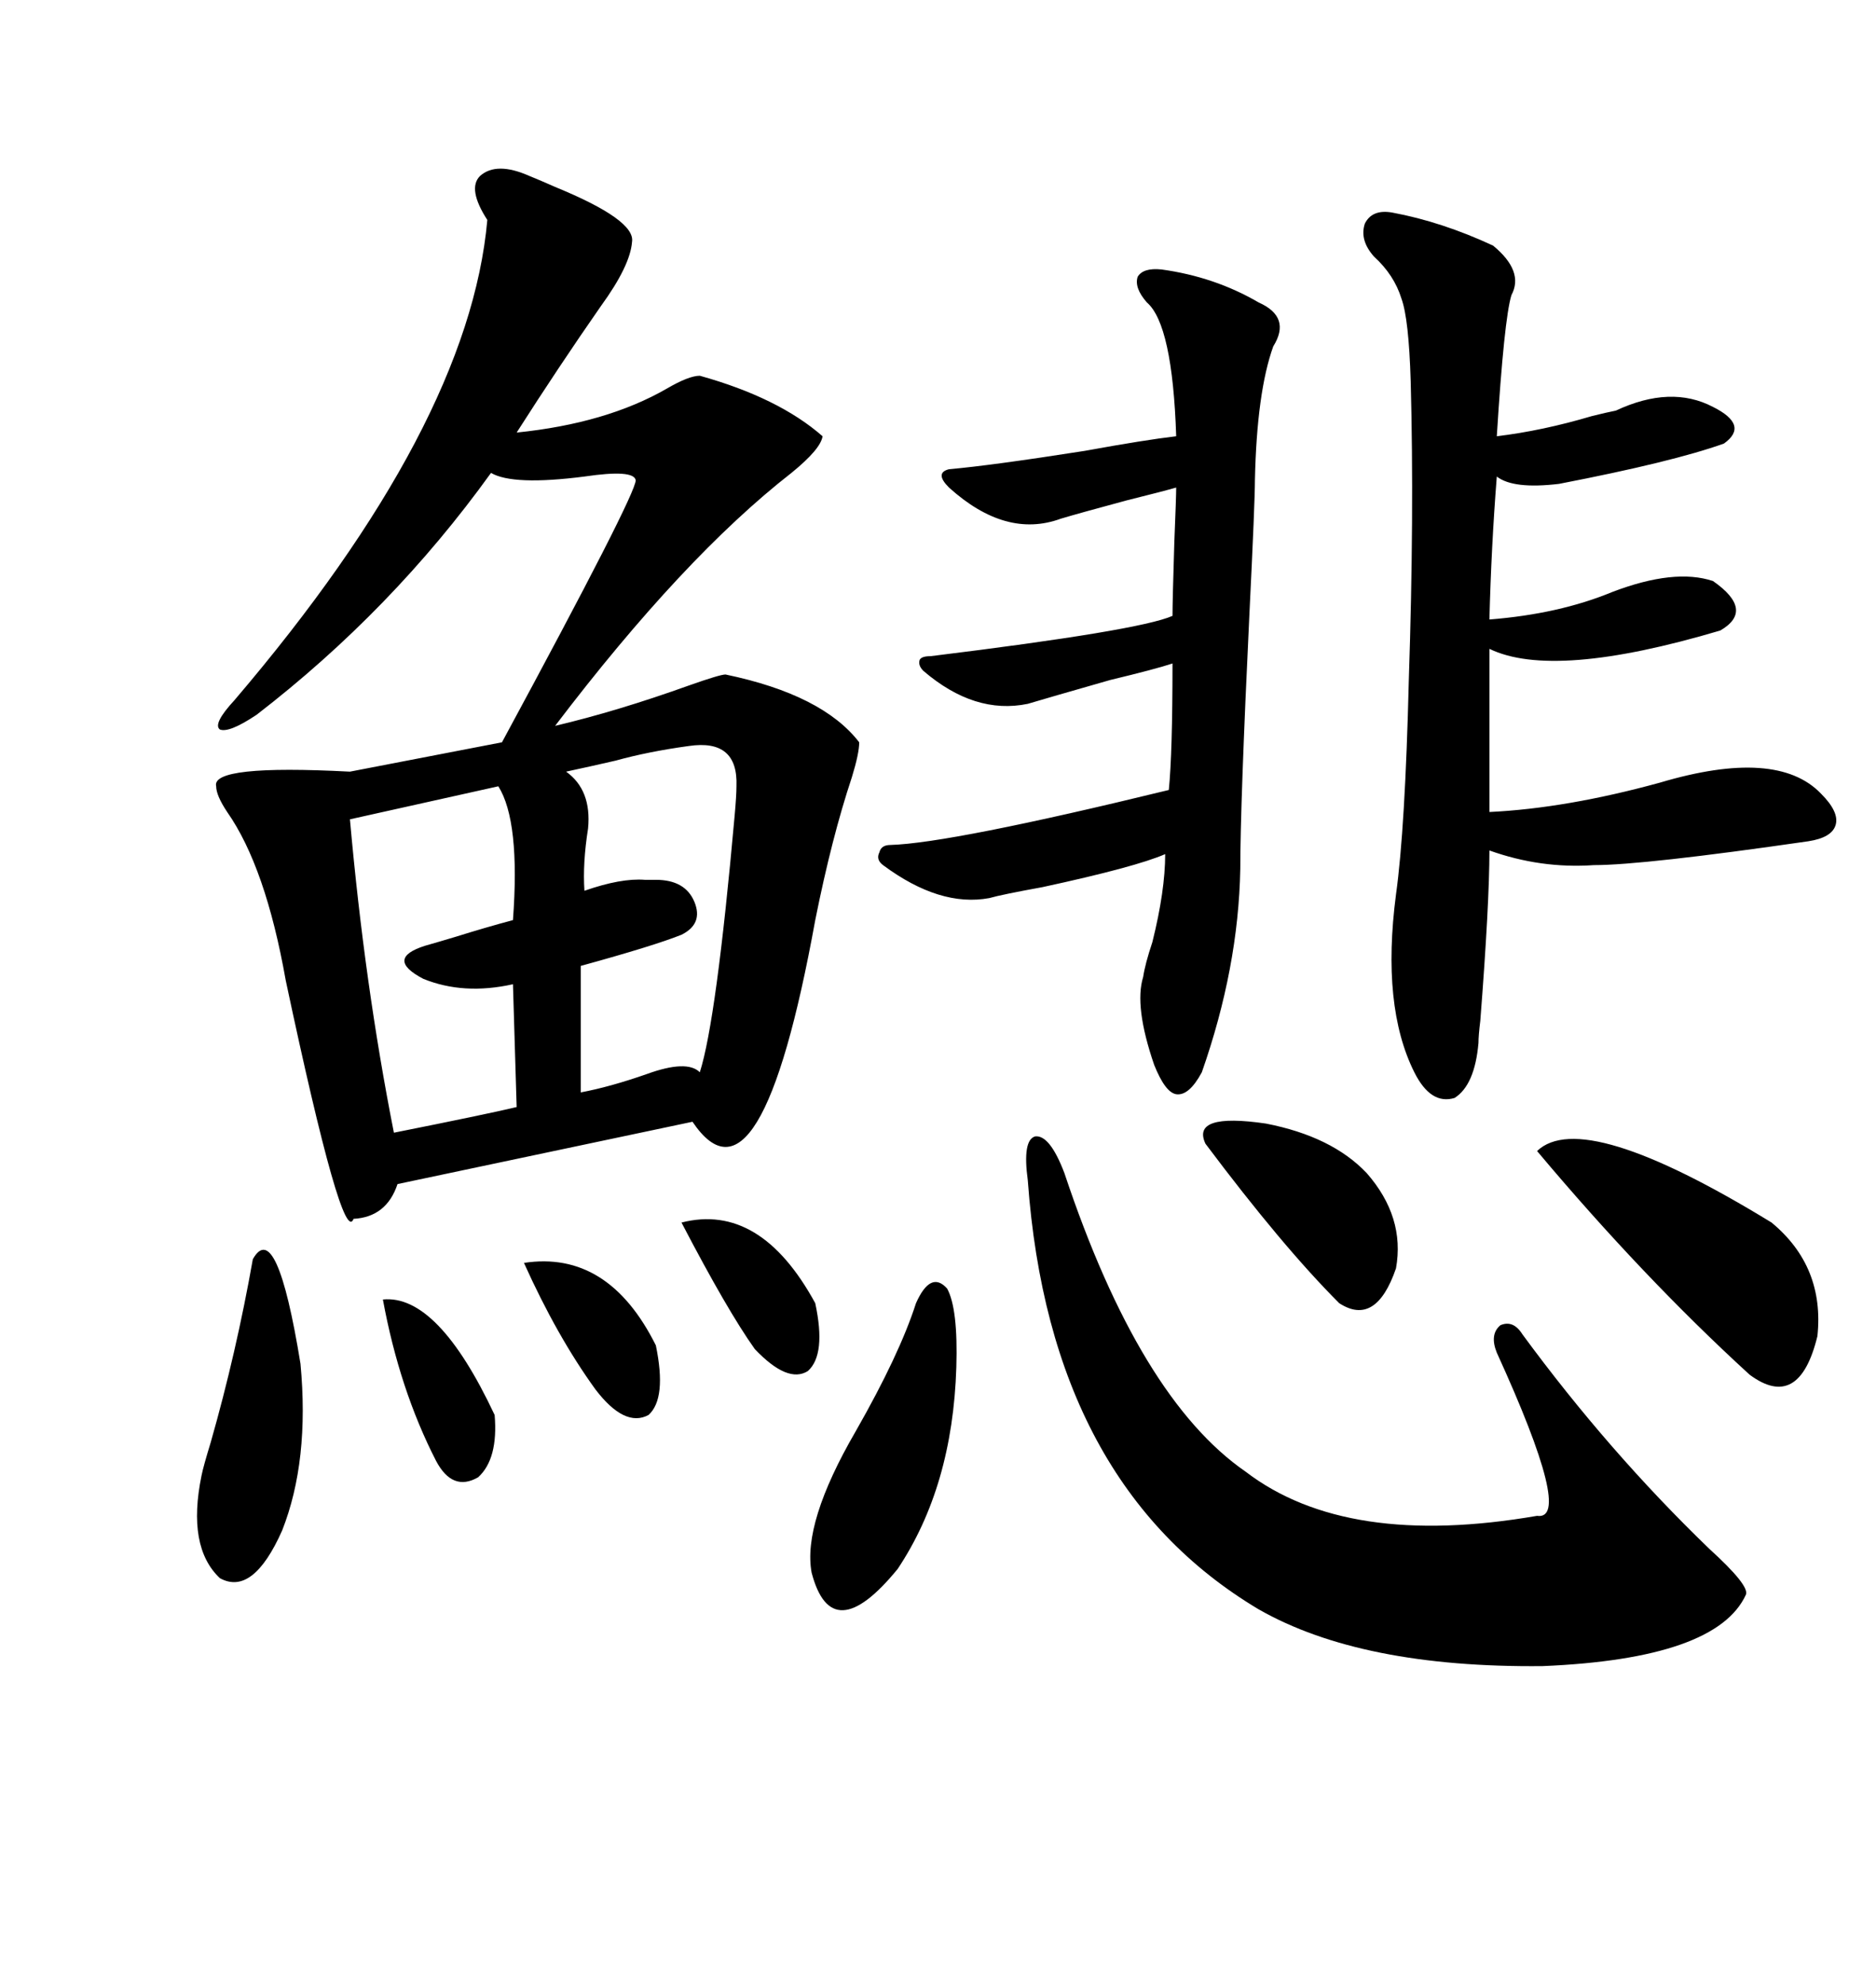<svg xmlns="http://www.w3.org/2000/svg" xmlns:xlink="http://www.w3.org/1999/xlink" width="300" height="317.285"><path d="M84.67 28.13L84.67 28.13Q86.13 28.71 88.77 29.88L88.77 29.88Q101.66 35.16 101.07 38.67L101.07 38.67Q100.78 42.48 96.09 48.93L96.09 48.93Q89.36 58.59 82.62 69.14L82.62 69.14Q96.97 67.68 106.64 62.11L106.64 62.11Q110.16 60.06 111.91 60.06L111.91 60.06Q124.51 63.57 131.54 69.73L131.54 69.73Q131.25 71.78 126.56 75.59L126.56 75.59Q109.28 89.06 88.77 116.02L88.77 116.02Q98.73 113.67 110.16 109.57L110.16 109.57Q115.14 107.81 116.02 107.81L116.02 107.81Q131.54 111.04 137.40 118.65L137.40 118.65Q137.40 120.41 136.23 124.22L136.23 124.22Q133.01 133.89 130.37 147.07L130.37 147.07Q121.58 195.41 110.74 179.30L110.74 179.30L63.57 189.26Q61.82 194.53 56.54 194.82L56.54 194.82Q54.79 199.51 45.70 156.74L45.70 156.74Q42.48 138.57 36.33 129.79L36.33 129.79Q34.57 127.15 34.57 125.68L34.57 125.68Q33.69 122.17 55.96 123.34L55.96 123.34L80.27 118.65Q101.66 79.10 101.66 76.76L101.66 76.76Q101.37 75 93.46 76.17L93.46 76.17Q82.03 77.64 78.52 75.59L78.52 75.59Q62.70 97.56 41.02 114.26L41.02 114.26Q36.62 117.19 35.16 116.60L35.16 116.60Q33.98 115.72 37.50 111.91L37.50 111.91Q75 67.97 77.93 35.16L77.93 35.16Q74.71 30.18 76.76 28.13L76.76 28.13Q79.39 25.78 84.67 28.13ZM222.66 33.98L222.66 33.98Q230.57 35.45 238.77 39.26L238.77 39.26Q243.75 43.36 241.70 47.17L241.70 47.17Q240.53 50.98 239.36 69.73L239.36 69.73Q246.68 68.85 254.59 66.50L254.59 66.50Q256.93 65.92 258.40 65.63L258.40 65.63Q267.19 61.52 273.93 65.04L273.93 65.04Q279.79 67.97 275.68 70.90L275.68 70.90Q267.48 73.83 249.32 77.34L249.32 77.34Q241.99 78.22 239.36 76.17L239.36 76.17Q238.48 87.30 238.18 99.02L238.18 99.02Q249.32 98.14 257.81 94.63L257.81 94.63Q267.77 90.82 273.93 92.87L273.93 92.87Q280.66 97.56 275.10 100.78L275.10 100.78Q248.44 108.69 238.18 103.71L238.18 103.71L238.18 129.79Q250.49 129.20 265.43 125.10L265.43 125.10Q284.18 119.53 291.21 126.86L291.21 126.86Q294.14 129.79 293.55 131.84L293.55 131.84Q292.97 133.89 289.16 134.47L289.16 134.47Q262.79 138.28 254.88 138.28L254.88 138.28Q246.39 138.87 238.18 135.94L238.18 135.94Q238.18 144.43 236.72 163.18L236.72 163.18Q236.43 165.53 236.43 166.70L236.43 166.70Q235.84 173.44 232.62 175.49L232.62 175.49Q228.81 176.66 226.17 171.39L226.17 171.39Q220.90 160.84 223.24 142.97L223.24 142.97Q224.71 132.42 225.29 108.69L225.29 108.69Q226.17 82.32 225.59 60.94L225.59 60.94Q225.29 50.98 224.12 47.75L224.12 47.75Q222.95 43.95 219.73 41.02L219.73 41.02Q217.38 38.38 218.26 35.74L218.26 35.74Q219.43 33.40 222.66 33.98ZM164.36 188.67L164.36 188.67Q163.48 182.23 165.53 181.64L165.53 181.64Q167.87 181.35 170.21 187.50L170.21 187.50Q182.23 223.54 199.22 235.25L199.22 235.25Q215.33 247.56 245.80 242.29L245.80 242.29Q251.66 243.16 239.36 216.21L239.36 216.21Q238.18 213.28 239.94 211.82L239.94 211.82Q241.99 210.94 243.46 213.28L243.46 213.28Q257.23 232.03 273.34 247.56L273.34 247.56Q279.79 253.42 279.20 254.88L279.20 254.88Q274.51 265.14 246.68 266.31L246.68 266.31Q217.68 266.60 201.27 257.23L201.27 257.23Q167.87 237.30 164.36 188.67ZM185.74 43.07L185.74 43.07Q194.24 44.24 201.27 48.34L201.27 48.34Q206.54 50.68 203.61 55.37L203.61 55.37Q200.98 62.70 200.68 76.76L200.68 76.76Q200.68 80.27 199.80 98.14L199.80 98.14Q198.34 128.61 198.34 138.87L198.34 138.87Q198.05 154.69 192.19 171.39L192.19 171.39Q190.14 175.20 188.09 174.90L188.09 174.90Q186.33 174.61 184.57 170.21L184.57 170.21Q181.35 160.84 182.81 156.15L182.81 156.15Q183.11 154.10 184.28 150.59L184.28 150.59Q186.33 142.38 186.33 136.52L186.33 136.52Q181.64 138.57 166.70 141.80L166.70 141.80Q160.25 142.97 158.20 143.55L158.20 143.55Q150.29 145.02 141.21 138.28L141.21 138.28Q140.04 137.40 140.63 136.23L140.63 136.23Q140.92 135.06 142.38 135.06L142.38 135.06Q152.05 134.77 186.91 126.27L186.91 126.27Q187.50 120.41 187.50 106.05L187.50 106.05Q184.86 106.93 177.54 108.69L177.54 108.69Q167.29 111.62 164.36 112.50L164.36 112.50Q155.86 114.26 147.66 107.23L147.66 107.23Q146.78 106.35 147.07 105.47L147.07 105.47Q147.36 104.88 148.83 104.88L148.83 104.88Q182.23 100.78 187.50 98.44L187.50 98.44Q187.50 96.09 187.79 86.72L187.79 86.72Q188.09 79.39 188.09 77.93L188.09 77.93Q186.04 78.52 180.18 79.98L180.18 79.98Q172.56 82.03 169.63 82.91L169.63 82.91Q160.84 86.13 151.76 77.93L151.76 77.93Q149.41 75.59 151.76 75L151.76 75Q158.50 74.41 173.44 72.07L173.44 72.07Q183.11 70.31 188.09 69.73L188.09 69.73Q187.50 51.86 183.40 48.34L183.40 48.34Q181.35 46.00 181.93 44.24L181.93 44.24Q182.81 42.77 185.74 43.07ZM79.69 125.68L79.69 125.68L55.96 130.96Q58.30 157.32 62.99 181.05L62.99 181.05Q77.64 178.13 82.62 176.95L82.62 176.95L82.03 157.32Q74.12 159.08 67.68 156.45L67.68 156.45Q61.52 153.22 67.97 151.17L67.97 151.17Q70.02 150.59 72.95 149.71L72.95 149.71Q77.64 148.24 82.03 147.07L82.03 147.07Q83.20 131.25 79.69 125.68ZM110.16 119.24L110.16 119.24Q103.71 120.12 98.44 121.58L98.44 121.58Q94.63 122.46 90.53 123.34L90.53 123.34Q94.63 126.27 94.04 132.42L94.04 132.42Q93.16 137.99 93.46 142.38L93.46 142.38Q99.32 140.33 103.13 140.63L103.13 140.63Q104.30 140.63 104.88 140.63L104.88 140.63Q109.57 140.63 111.04 144.14L111.04 144.14Q112.50 147.66 108.98 149.41L108.98 149.41Q104.59 151.17 92.87 154.39L92.87 154.39L92.87 174.61Q97.56 173.73 103.42 171.68L103.42 171.68Q109.86 169.34 111.91 171.39L111.91 171.39Q114.55 163.18 117.48 130.37L117.48 130.37Q117.77 127.15 117.77 125.68L117.77 125.68Q118.07 118.07 110.16 119.24ZM245.80 183.98L245.80 183.98Q253.13 176.95 283.30 195.41L283.30 195.41Q291.80 202.44 290.63 213.57L290.63 213.57Q287.70 225.59 279.79 219.73L279.79 219.73Q262.79 204.20 245.80 183.98ZM146.48 208.30L146.48 208.30Q148.83 203.03 151.46 205.96L151.46 205.96Q153.22 209.18 152.93 218.55L152.93 218.55Q152.34 237.60 143.55 250.78L143.55 250.78Q133.01 263.67 129.79 251.37L129.79 251.37Q128.32 243.46 136.82 228.81L136.82 228.81Q143.85 216.50 146.48 208.30ZM40.43 201.27L40.43 201.27Q44.24 194.53 48.05 217.97L48.05 217.97Q49.51 233.50 45.12 244.63L45.12 244.63Q40.43 255.18 35.16 252.25L35.16 252.25Q29.88 247.27 32.23 235.84L32.23 235.84Q32.52 234.38 33.69 230.57L33.69 230.57Q37.79 216.21 40.43 201.27ZM192.77 182.81L192.77 182.81Q190.43 177.83 202.44 179.59L202.44 179.59Q212.99 181.64 218.55 187.50L218.55 187.50Q224.71 194.53 223.24 202.73L223.24 202.73Q220.02 212.11 214.16 208.30L214.16 208.30Q205.08 199.22 192.77 182.81ZM108.98 195.41L108.98 195.41Q121.58 192.19 130.37 208.30L130.37 208.30Q132.13 216.50 129.20 219.14L129.20 219.14Q125.98 221.19 120.70 215.63L120.70 215.63Q116.31 209.47 108.98 195.41ZM83.79 201.86L83.79 201.86Q97.27 199.80 104.88 215.04L104.88 215.04Q106.64 223.54 103.71 226.17L103.71 226.17Q99.90 228.22 95.21 222.07L95.21 222.07Q89.06 213.57 83.79 201.86ZM61.23 207.71L61.23 207.71Q70.02 206.84 79.10 226.17L79.10 226.17Q79.69 233.20 76.46 236.13L76.46 236.13Q72.36 238.48 69.73 233.50L69.73 233.50Q63.87 222.07 61.23 207.71Z"/></svg>